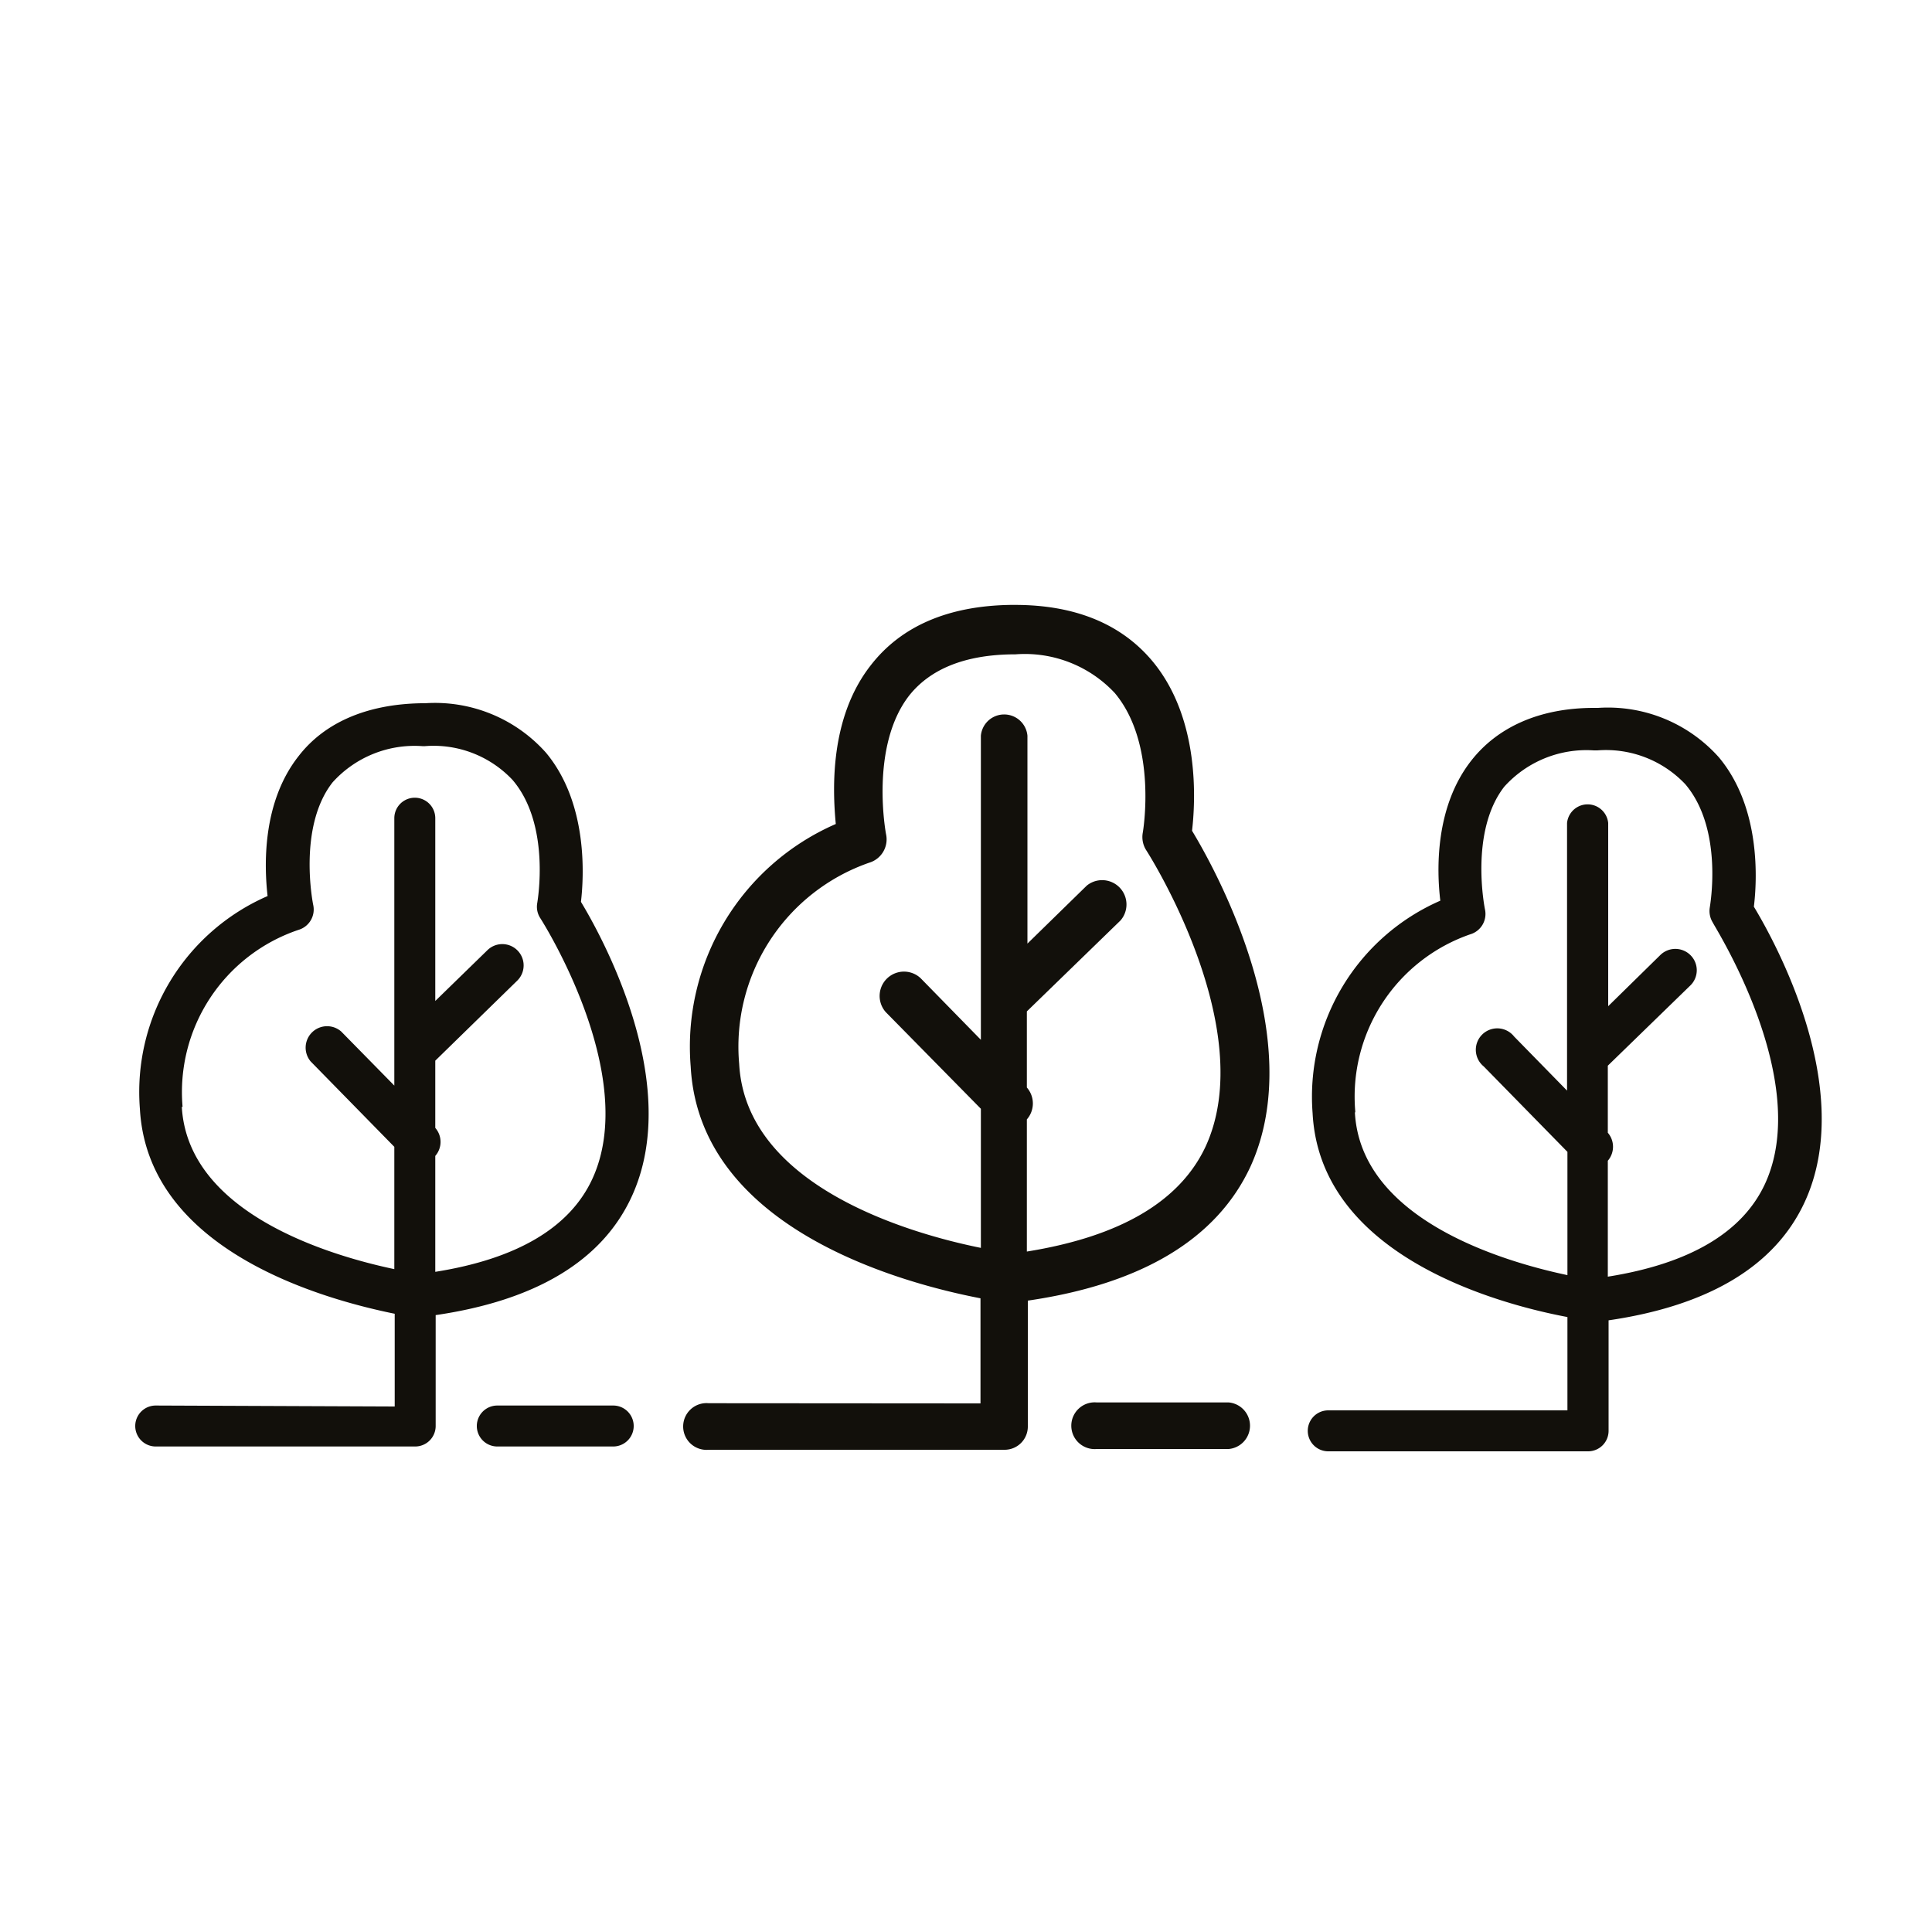<svg id="Capa_1" data-name="Capa 1" xmlns="http://www.w3.org/2000/svg" viewBox="0 0 100 100"><defs><style>.cls-1{fill:#12100b;}</style></defs><path class="cls-1" d="M8.06,72.75a1.06,1.06,0,1,0,0,2.12H21.49a1.06,1.06,0,0,0,1.06-1.06V68.07c5.19-.76,8.6-2.81,10.13-6.1,2.72-5.84-1.54-13.52-2.61-15.29.15-1.29.38-5.09-1.81-7.72A7.69,7.69,0,0,0,22,36.4H21.8c-2.82.05-5,1-6.34,2.73-1.89,2.39-1.79,5.66-1.61,7.25a11.06,11.06,0,0,0-6.61,11C7.64,64.85,17,67.3,20.43,68v4.8ZM9.45,57.29a8.86,8.86,0,0,1,6-9.16,1.1,1.1,0,0,0,.76-1.3s-.82-4,1-6.33a5.71,5.71,0,0,1,4.65-1.88H22a5.61,5.61,0,0,1,4.53,1.75c2,2.34,1.28,6.32,1.28,6.36a1.08,1.08,0,0,0,.16.8c.05.08,5.19,8.12,2.68,13.51-1.17,2.51-3.9,4.12-8.12,4.79v-6a1.1,1.1,0,0,0,0-1.45V54.9l4.24-4.14a1.1,1.1,0,1,0-1.54-1.58l-2.7,2.63V42.35a1.06,1.06,0,0,0-2.12,0V56.19l-2.75-2.8a1.11,1.11,0,0,0-1.58,1.55l4.33,4.42v6.33c-3.27-.69-10.68-2.85-11-8.4"/><path class="cls-1" d="M31.74,74.87a1.06,1.06,0,0,0,0-2.12h-6a1.06,1.06,0,1,0,0,2.12Z"/><path class="cls-1" d="M68.75,73a1.06,1.06,0,0,0,0,2.12H82.2a1.06,1.06,0,0,0,1.06-1.06V68.34c5.19-.76,8.61-2.81,10.14-6.1,2.72-5.85-1.55-13.54-2.62-15.31.16-1.29.39-5.1-1.81-7.73a7.69,7.69,0,0,0-6.25-2.56h-.21c-2.83,0-5,1-6.35,2.72-1.89,2.4-1.8,5.67-1.61,7.26a11.07,11.07,0,0,0-6.61,11c.39,7.45,9.74,9.9,13.19,10.55V73Zm1.4-15.46a8.89,8.89,0,0,1,5.95-9.18,1.1,1.1,0,0,0,.76-1.3s-.82-4,1-6.34a5.72,5.72,0,0,1,4.64-1.88h.18a5.65,5.65,0,0,1,4.55,1.75c2,2.35,1.27,6.33,1.27,6.37a1.13,1.13,0,0,0,.16.8c0,.08,5.2,8.13,2.69,13.53-1.17,2.51-3.91,4.12-8.13,4.79v-6a1.11,1.11,0,0,0,0-1.45V55.16L87.5,51a1.1,1.1,0,0,0,0-1.56,1.11,1.11,0,0,0-1.57,0l-2.69,2.64V42.6a1.07,1.07,0,0,0-2.13,0V56.45l-2.74-2.8A1.11,1.11,0,1,0,76.8,55.2l4.33,4.42V66c-3.27-.69-10.68-2.85-11-8.4"/><path class="cls-1" d="M36.68,72.63a1.21,1.21,0,1,0,0,2.41H52a1.2,1.2,0,0,0,1.2-1.2V67.32c5.9-.86,9.78-3.19,11.52-6.93C67.76,53.74,62.91,45,61.7,43c.17-1.47.44-5.8-2.06-8.79-1.61-1.92-4-2.9-7.1-2.9H52.3c-3.21.05-5.64,1.09-7.21,3.1-2.15,2.72-2,6.43-1.83,8.24A12.57,12.57,0,0,0,35.75,55.2c.45,8.46,11.07,11.24,15,12v5.44Zm1.58-17.56A10.08,10.08,0,0,1,45,44.65a1.26,1.26,0,0,0,.86-1.48S45,38.65,47.06,36c1.09-1.37,2.86-2.09,5.28-2.13h.2a6.37,6.37,0,0,1,5.16,2c2.23,2.66,1.46,7.18,1.45,7.23a1.27,1.27,0,0,0,.18.91c.06.09,5.91,9.23,3.06,15.36C61.06,62.18,58,64,53.15,64.78V57.94a1.25,1.25,0,0,0,0-1.65V52.35L58,47.64a1.26,1.26,0,0,0-1.75-1.8l-3.07,3V38.08a1.21,1.21,0,0,0-2.41,0V53.82l-3.12-3.19a1.26,1.26,0,0,0-1.8,1.76l4.92,5v7.2C47,63.83,38.6,61.37,38.26,55.07"/><path class="cls-1" d="M63.6,75a1.21,1.21,0,0,0,0-2.41H56.77a1.21,1.21,0,1,0,0,2.41Z"/></svg>